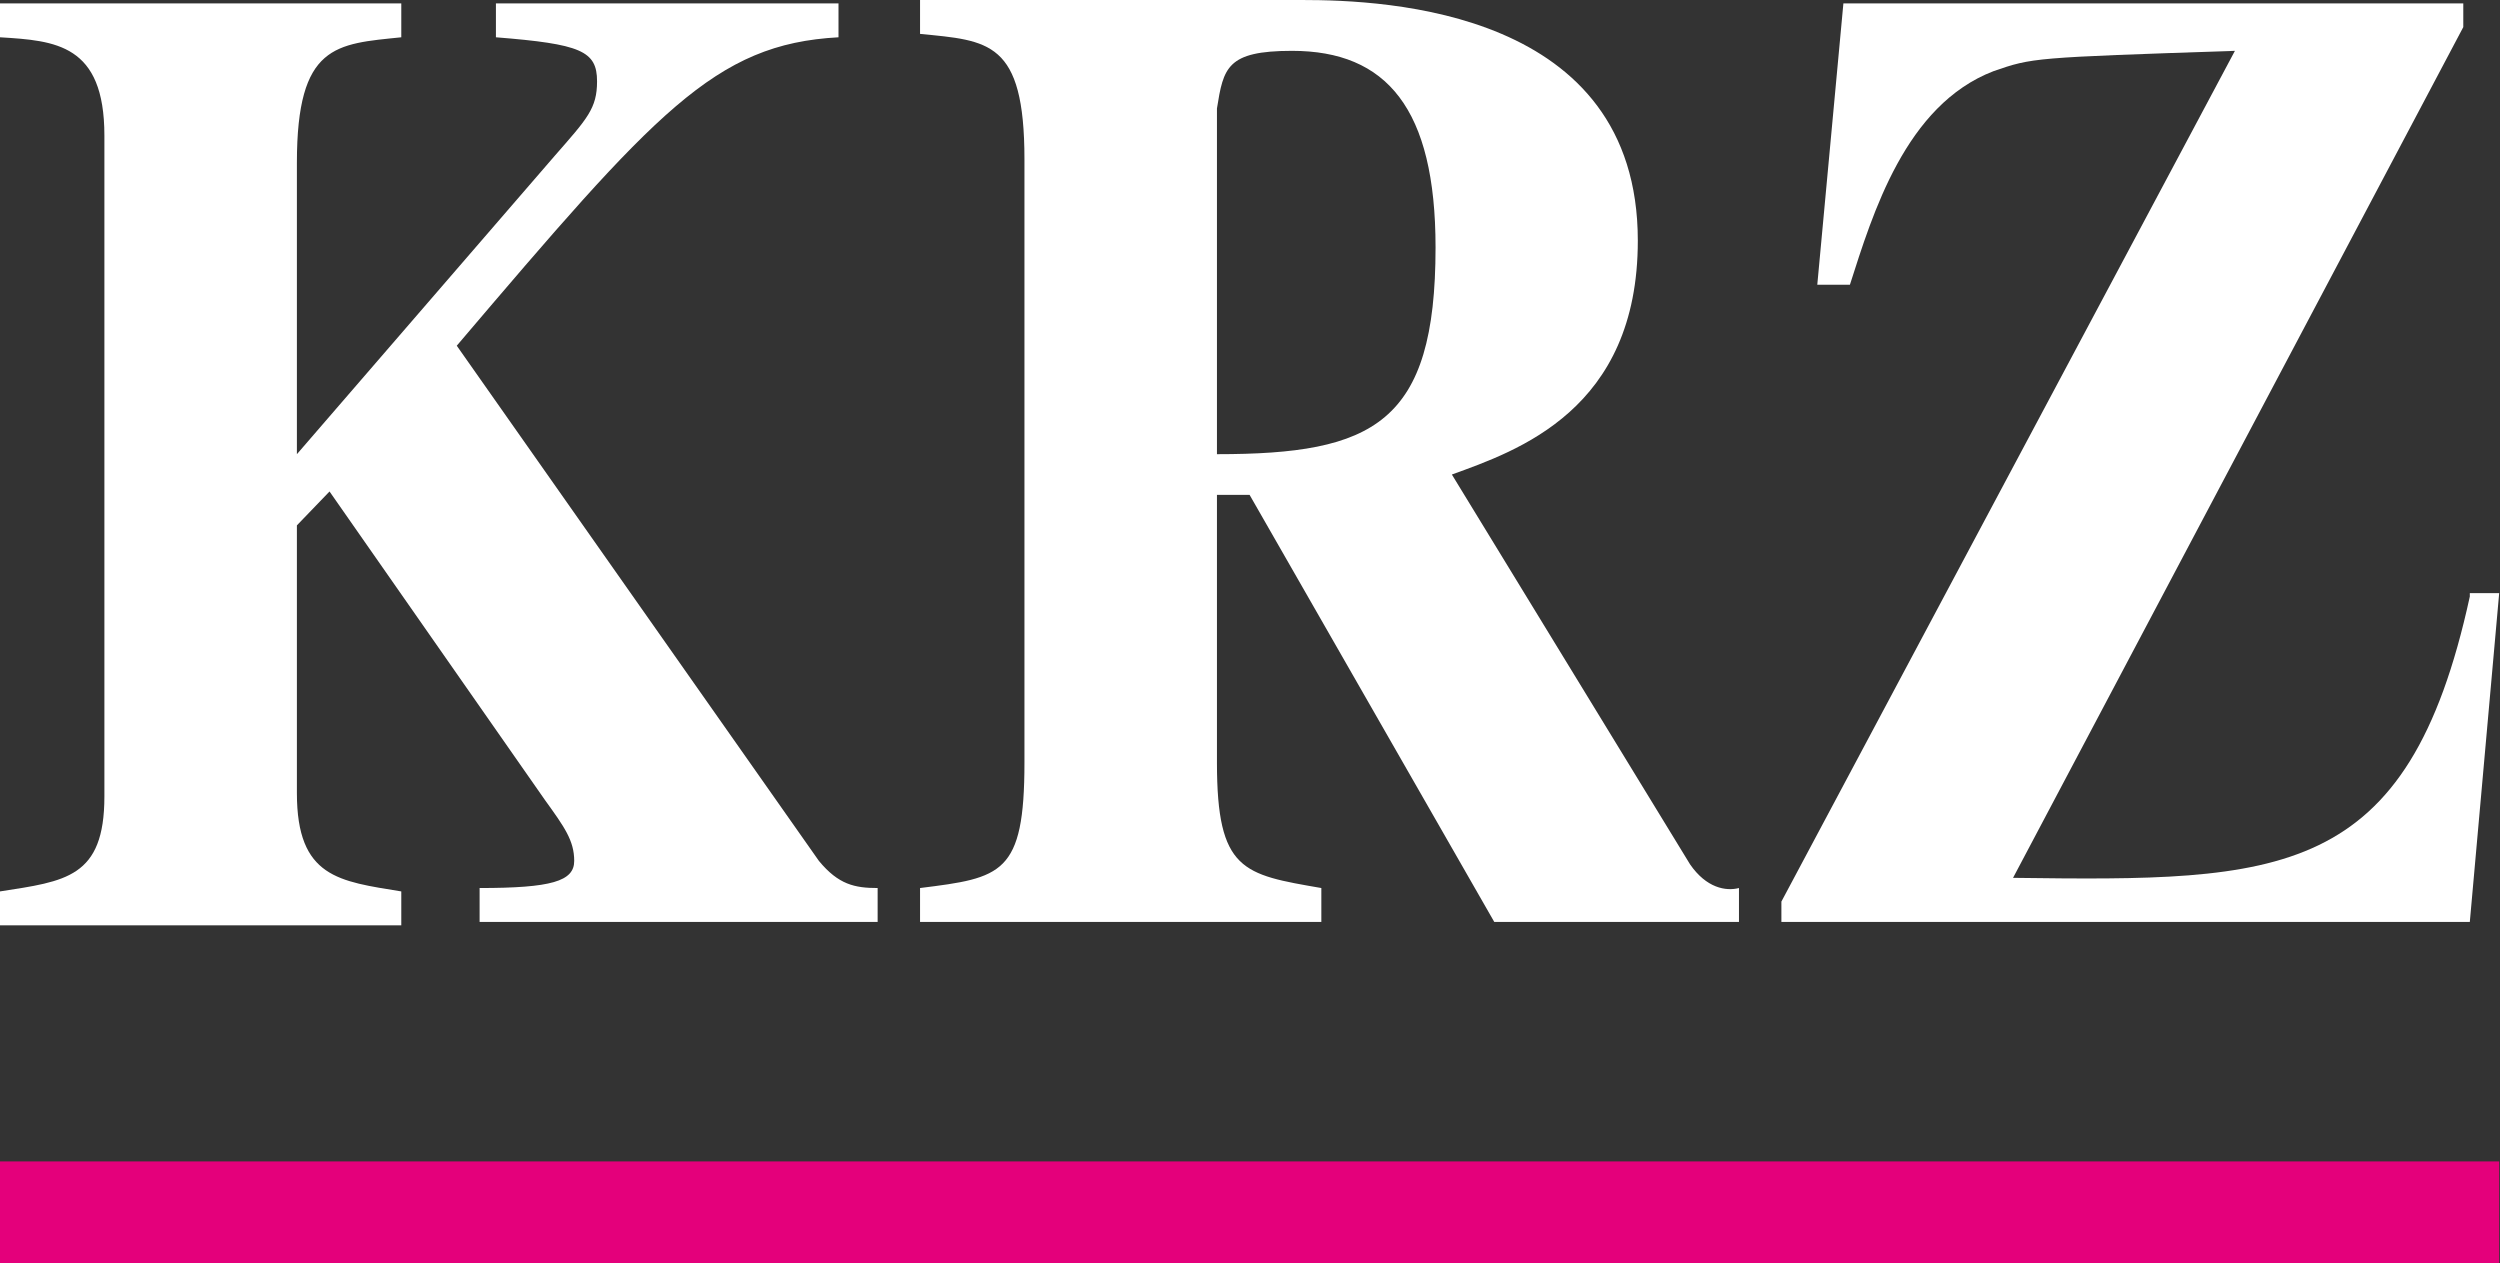 <svg xmlns="http://www.w3.org/2000/svg" width="95" height="48" viewBox="0 0 95 48" fill="none"><rect x="0" y="0" width="95" height="48" fill="#333333" stroke="none"/><path d="M31.119 32.715L17.357 13.137C24.92 4.25 27.152 1.674 31.863 1.417V0.129H18.845V1.417C22.068 1.674 22.688 1.932 22.688 3.091C22.688 4.122 22.316 4.508 21.076 5.925L11.282 17.259V6.182C11.282 1.674 12.77 1.674 15.249 1.417V0.129H0V1.417C2.108 1.546 3.967 1.674 3.967 5.152V30.267C3.967 33.358 2.48 33.487 0 33.874V35.162H15.249V33.874C12.894 33.487 11.282 33.358 11.282 30.139V19.964L12.522 18.676L20.705 30.396C21.448 31.427 21.82 31.942 21.82 32.715C21.82 33.487 20.953 33.745 18.225 33.745V35.033H33.35V33.745C32.483 33.745 31.863 33.616 31.119 32.715Z" fill="white"></path><path d="M64.221 32.843L55.171 18.032C57.65 17.13 62.237 15.584 62.237 9.145C62.237 0.386 52.691 0 49.468 0H34.962V1.288C37.566 1.546 38.929 1.546 38.929 6.053V28.979C38.929 33.23 38.061 33.358 34.962 33.745V35.033H50.211V33.745C47.236 33.23 46.244 33.101 46.244 28.979V18.804H47.484L56.782 35.033H66.081V33.745C65.585 33.874 64.841 33.745 64.221 32.843ZM46.244 17.259V4.122C46.492 2.576 46.616 1.932 49.096 1.932C52.691 1.932 54.551 4.122 54.551 9.402C54.551 16.1 52.195 17.259 46.244 17.259Z" fill="white"></path><path d="M93.853 22.668C91.498 33.487 86.662 33.487 76.496 33.358L93.605 1.03V0.129H70.049L69.057 10.819H70.297C71.165 8.114 72.405 3.993 75.752 2.705C77.24 2.19 77.24 2.19 84.927 1.932L67.693 34.26V35.033H93.853L94.969 22.54H93.853V22.668Z" fill="white"></path><rect x="94.969" y="48" width="94.969" height="3.866" transform="rotate(180 94.969 48)" fill="#E4007B"></rect></svg>